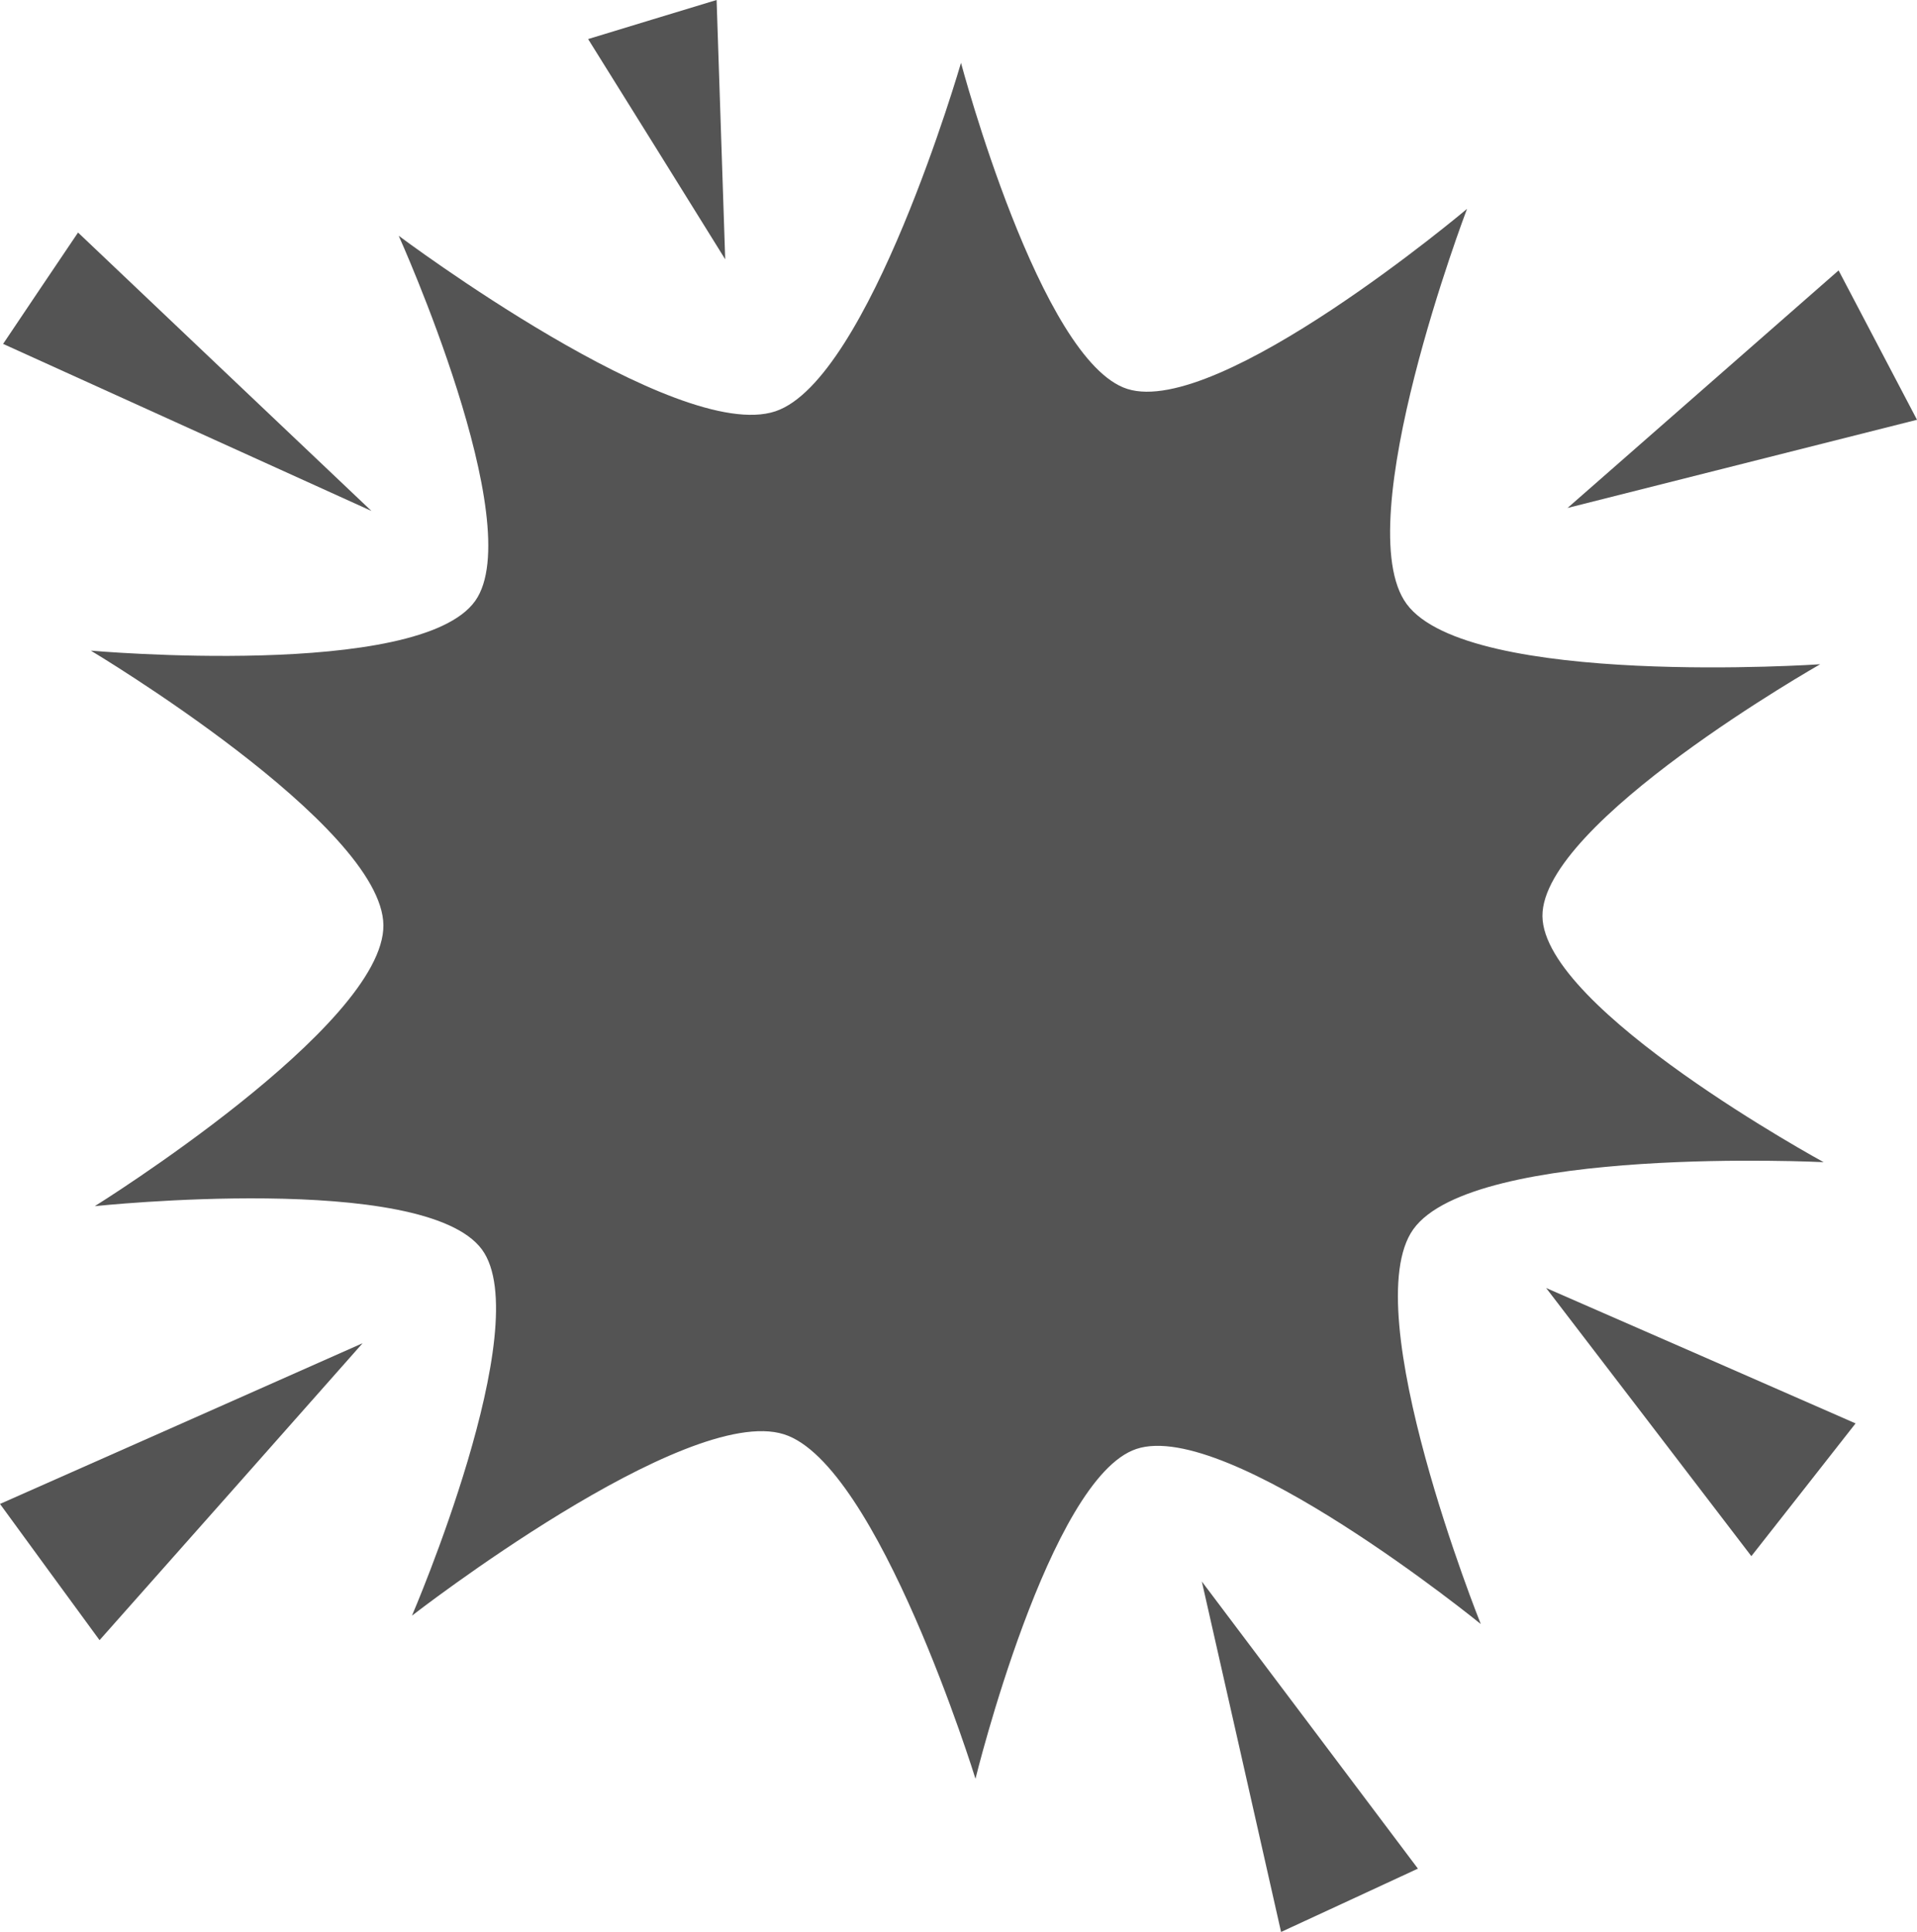 <?xml version="1.0" encoding="UTF-8" standalone="no"?><svg xmlns="http://www.w3.org/2000/svg" xmlns:xlink="http://www.w3.org/1999/xlink" fill="#000000" height="1616.8" preserveAspectRatio="xMidYMid meet" version="1" viewBox="198.0 191.6 1604.0 1616.8" width="1604" zoomAndPan="magnify"><g id="change1_1"><path d="M1380.5,1220.4c50.5-70.8,343.4-56.2,343.4-56.2s-234.5-127.7-235.3-205.9C1488,879.8,1721,747.5,1721,747.5 s-294.1,20-346-50.4c-49.8-67.3,50.5-330.7,50.5-330.7S1218,541.4,1141.3,517.1c-72.9-23-139.2-272.9-139.2-272.9 s-76.8,265.4-155.3,291.6c-82.5,27.6-315.2-146.9-315.2-146.9s109.2,242,64,305.6C548.7,760.5,274,736.1,274,736.1 s244.1,145.9,244.8,229.8c0.7,84.3-241.5,235.1-241.5,235.1s275.5-29.3,323.9,36.2c46.4,62.9-58.5,306.5-58.5,306.5 s228.8-177.8,311.2-151.8c78.8,24.7,160.3,288.3,160.3,288.3s61.7-251.7,134.6-276c76.6-25.7,288.2,146.5,288.2,146.5 S1331.9,1288.7,1380.5,1220.4z" fill="#545454"/></g><g id="change1_2"><path d="M743.9 207.9L797.6 191.6 801.2 300.1 804.8 408.6 747.5 316.4 690.1 224.3z" fill="#545454"/></g><g id="change1_3"><path d="M1769.2 480.4L1802 542.9 1655.8 579.8 1509.6 616.7 1623 517.3 1736.4 417.9z" fill="#545454"/></g><g id="change1_4"><path d="M1327.2 1781.9L1269.9 1808.4 1236.8 1661.8 1203.6 1515.1 1294 1635.2 1384.4 1755.4z" fill="#545454"/></g><g id="change1_5"><path d="M239.6 1507.2L198 1450.2 349.7 1383 501.4 1315.7 391.4 1440 281.3 1564.2z" fill="#545454"/></g><g id="change1_6"><path d="M1707 1438.4L1663.4 1493.9 1577.6 1381.7 1491.7 1269.5 1621.2 1326.1 1750.6 1382.8z" fill="#545454"/></g><g id="change1_7"><path d="M231.9 432.8L263.3 386.2 386 502.7 508.8 619.2 354.7 549.3 200.6 479.4z" fill="#545454"/></g></svg>